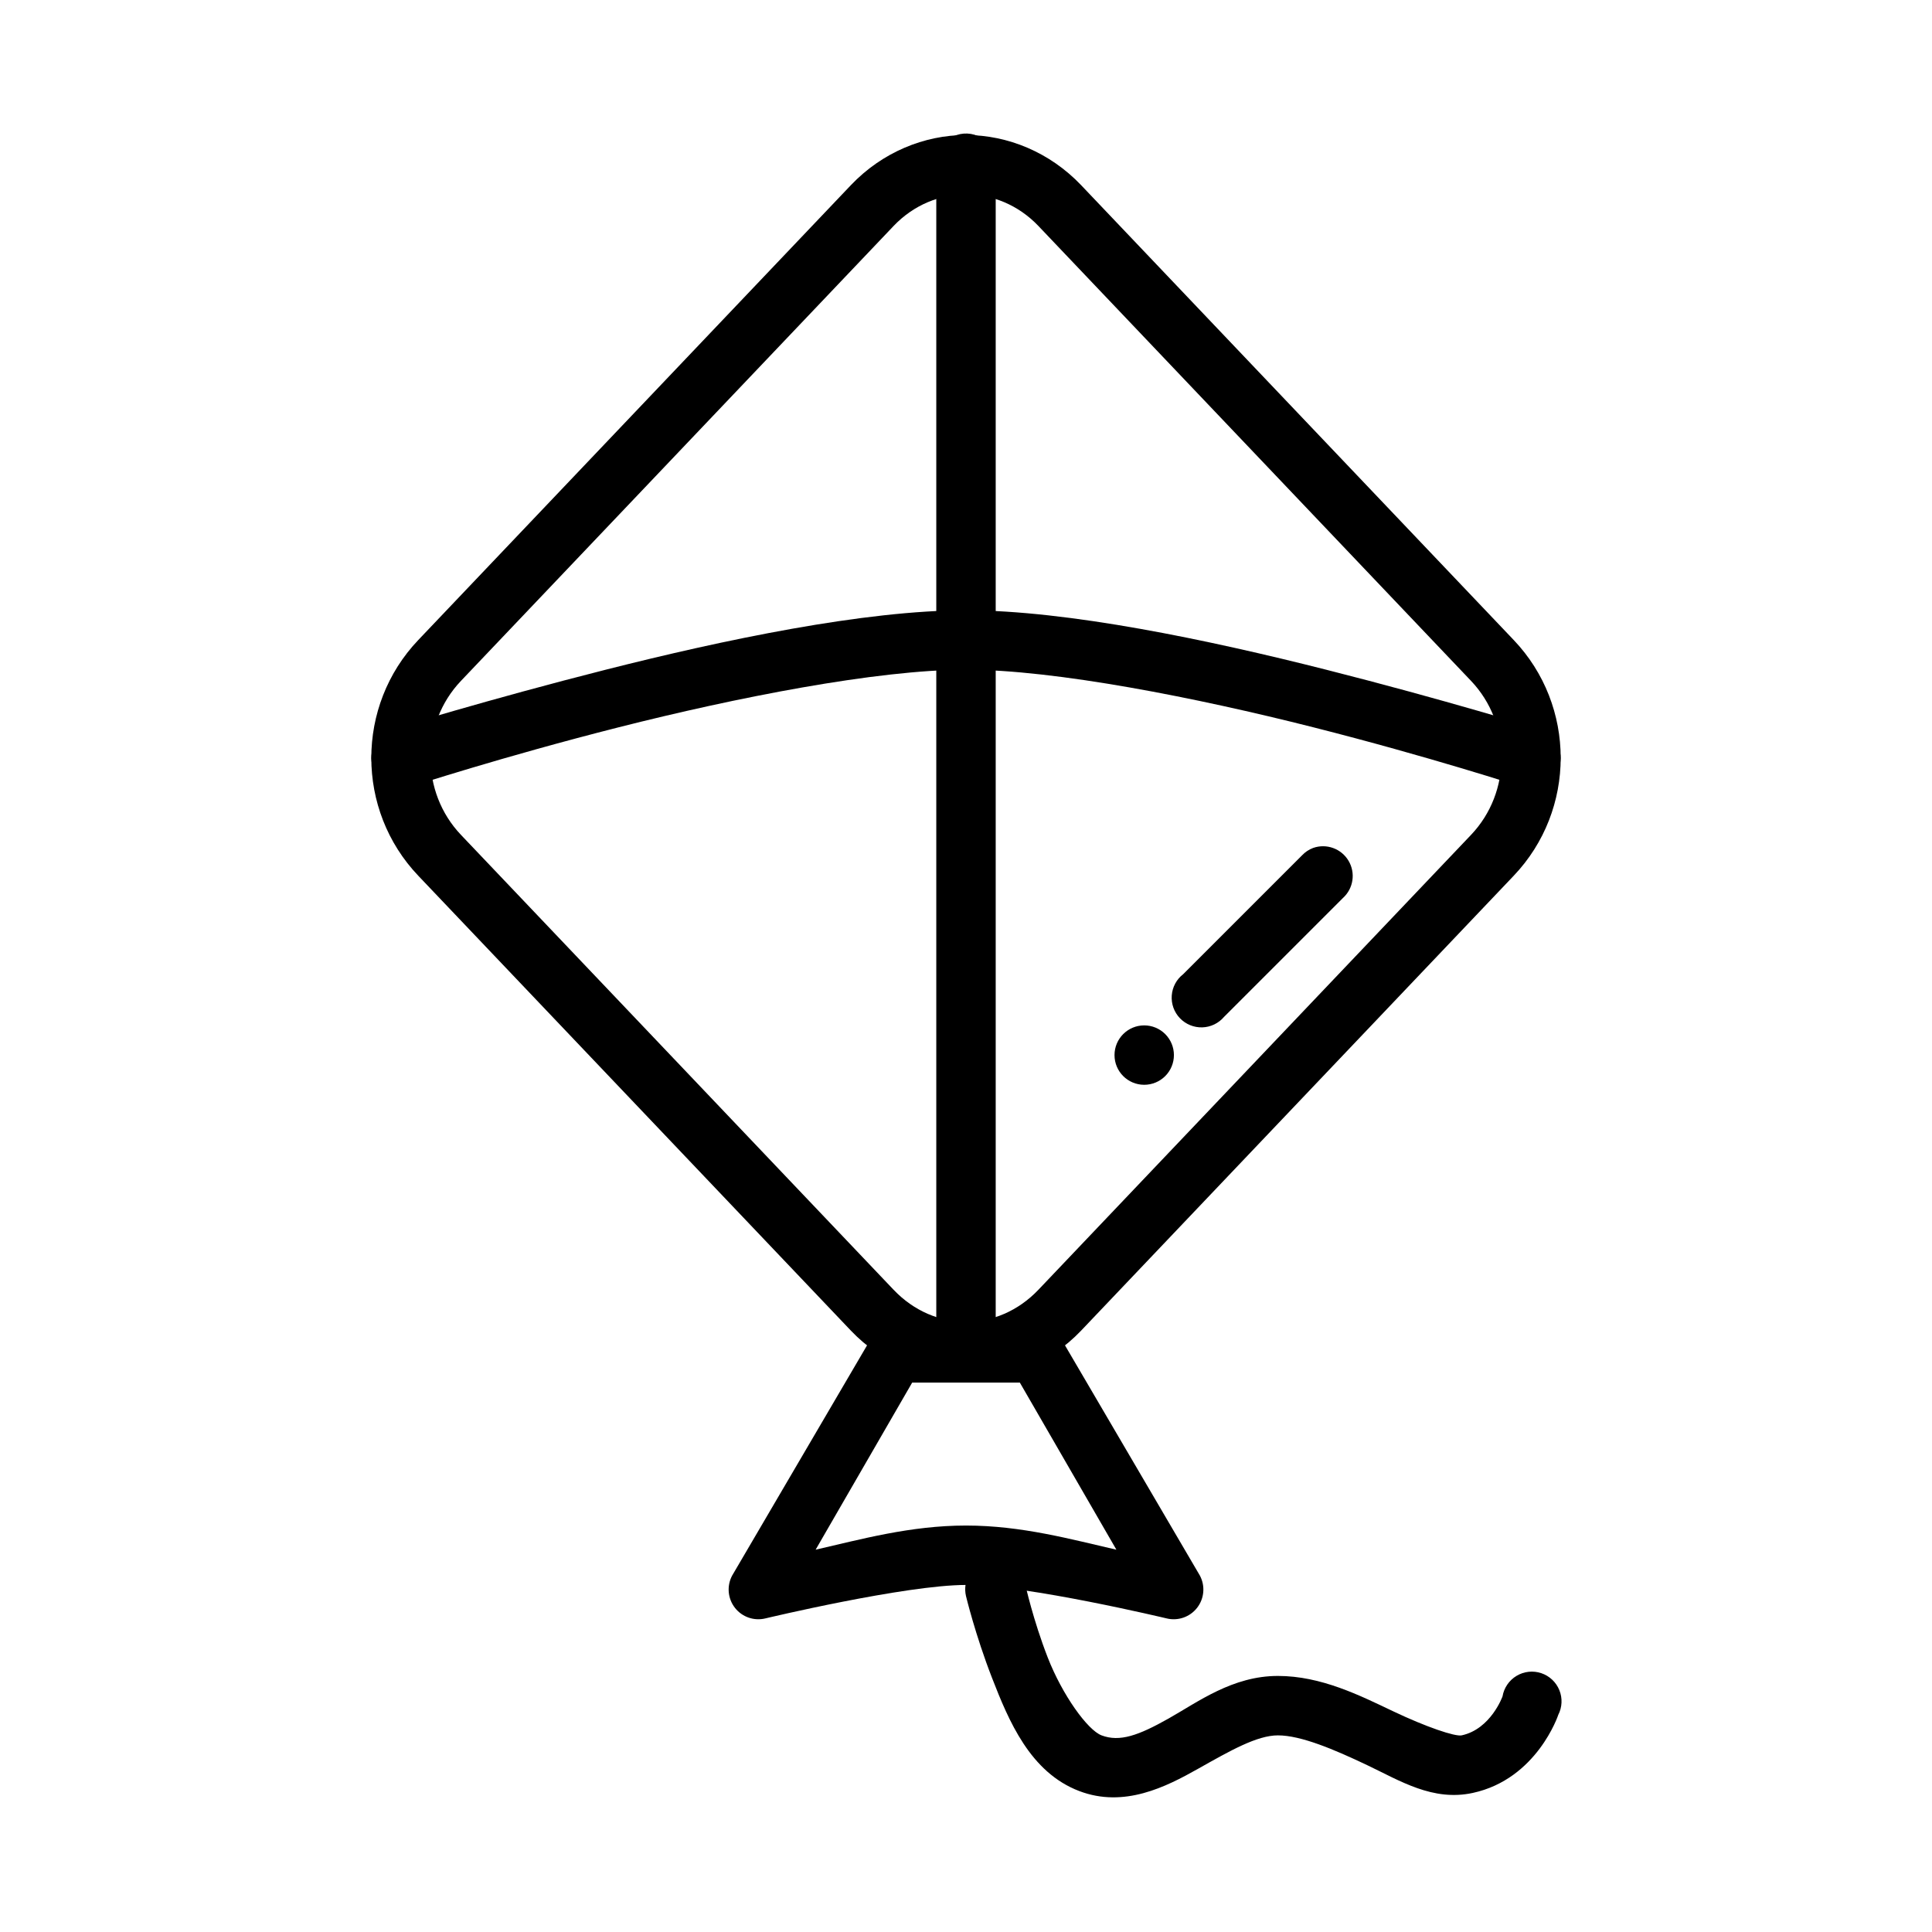 <?xml version="1.0" encoding="UTF-8"?>
<!-- The Best Svg Icon site in the world: iconSvg.co, Visit us! https://iconsvg.co -->
<svg fill="#000000" width="800px" height="800px" version="1.1" viewBox="144 144 512 512" xmlns="http://www.w3.org/2000/svg">
 <g>
  <path d="m400 179.78c-11.062 0-22.199 4.562-30.504 13.285l-114.64 120.54c-16.609 17.441-16.609 45.043 0 62.484l114.64 120.54c16.609 17.441 44.398 17.441 61.008 0l114.64-120.54c16.609-17.441 16.609-45.047 0-62.484l-114.64-120.54c-8.305-8.719-19.445-13.281-30.504-13.281zm0 15.742c6.816 0 13.793 2.699 19.188 8.363l114.64 120.54c10.789 11.328 10.789 29.508 0 40.836l-114.64 120.54c-10.789 11.328-27.586 11.328-38.375 0l-114.64-120.54c-10.789-11.328-10.789-29.508 0-40.836l114.64-120.54c5.394-5.664 12.371-8.363 19.188-8.363z"/>
  <path d="m379.34 494.66c-1.934 0.684-3.523 2.098-4.43 3.934l-36.898 62.977c-1.449 2.746-1.152 6.082 0.762 8.527 1.91 2.445 5.082 3.535 8.094 2.789 0 0 37.051-8.859 53.137-8.859s53.137 8.859 53.137 8.859h-0.004c3.016 0.746 6.184-0.344 8.094-2.789 1.914-2.445 2.211-5.781 0.766-8.527l-36.898-62.977h-0.004c-1.418-2.457-4.051-3.961-6.887-3.934h-36.41c-0.812-0.129-1.645-0.129-2.457 0zm6.394 15.742h28.535l25.586 44.281c-11.891-2.715-25.086-6.398-39.852-6.398s-27.961 3.684-39.852 6.398l25.586-44.281z"/>
  <path d="m397.54 179.78c-3.371 1.105-5.59 4.328-5.414 7.871v314.39c-0.027 2.109 0.789 4.137 2.266 5.641 1.48 1.5 3.5 2.344 5.609 2.344 2.106 0 4.125-0.844 5.606-2.344 1.48-1.504 2.293-3.531 2.266-5.641v-314.39c0.129-2.594-1.027-5.082-3.094-6.656-2.062-1.574-4.773-2.027-7.238-1.215z"/>
  <path d="m400 305.73c-26.926 0-64.16 7.816-95.449 15.742-31.289 7.926-56.582 15.742-56.582 15.742v0.004c-2.019 0.652-3.703 2.082-4.672 3.973-0.969 1.891-1.145 4.09-0.492 6.113 0.652 2.023 2.082 3.703 3.973 4.672s4.09 1.148 6.113 0.496c0 0 24.309-7.941 55.105-15.742 30.793-7.805 68.34-15.254 92.004-15.254s61.211 7.449 92.004 15.254c30.793 7.801 55.105 15.742 55.105 15.742h-0.004c2.023 0.652 4.223 0.473 6.113-0.496 1.895-0.969 3.324-2.648 3.977-4.672 0.652-2.023 0.473-4.223-0.496-6.113-0.969-1.891-2.648-3.32-4.672-3.973 0 0-25.293-7.816-56.582-15.742-31.289-7.926-68.523-15.742-95.449-15.742z"/>
  <path d="m405.41 557.64c-3.996 1.191-6.367 5.293-5.41 9.348 0 0 2.453 10.25 6.887 21.648 4.434 11.398 10.098 25.051 23.125 30.012 11.902 4.531 22.965-1.102 31.488-5.902 8.523-4.801 15.613-8.855 21.156-8.855 6.094 0 14.848 3.703 23.617 7.871 8.766 4.172 17.434 9.684 28.043 7.379 17.004-3.688 22.633-20.664 22.633-20.664h-0.004c1.055-2.043 1.164-4.445 0.297-6.574-0.867-2.129-2.621-3.773-4.801-4.5-2.184-0.727-4.574-0.465-6.543 0.719-1.973 1.184-3.328 3.168-3.711 5.434 0 0-3.086 8.656-10.824 10.332-1.758 0.379-9.461-2.238-18.203-6.398-8.742-4.156-19.031-9.348-30.504-9.348-12.02 0-21.129 6.867-29.027 11.316-7.898 4.449-12.895 6.262-17.711 4.43-3.691-1.402-10.383-10.68-14.27-20.664-3.883-9.984-5.902-19.188-5.902-19.188h-0.004c-0.316-2.328-1.656-4.394-3.656-5.633-2-1.238-4.449-1.52-6.676-0.762z"/>
  <path d="m492 368.71c-1.121 0.422-2.133 1.094-2.953 1.969l-31.488 31.488c-1.766 1.363-2.867 3.414-3.031 5.637-0.168 2.227 0.617 4.418 2.16 6.027 1.543 1.613 3.695 2.496 5.926 2.43 2.231-0.066 4.328-1.078 5.769-2.777l31.488-31.488c2.793-2.508 3.426-6.641 1.512-9.871-1.914-3.231-5.84-4.66-9.383-3.414z"/>
  <path d="m455.1 423.61c0 2.086-0.828 4.09-2.305 5.566-1.477 1.477-3.481 2.305-5.566 2.305-4.348 0-7.871-3.523-7.871-7.871 0-4.348 3.523-7.871 7.871-7.871 2.086 0 4.09 0.828 5.566 2.305s2.305 3.477 2.305 5.566z"/>
 </g>
</svg>
